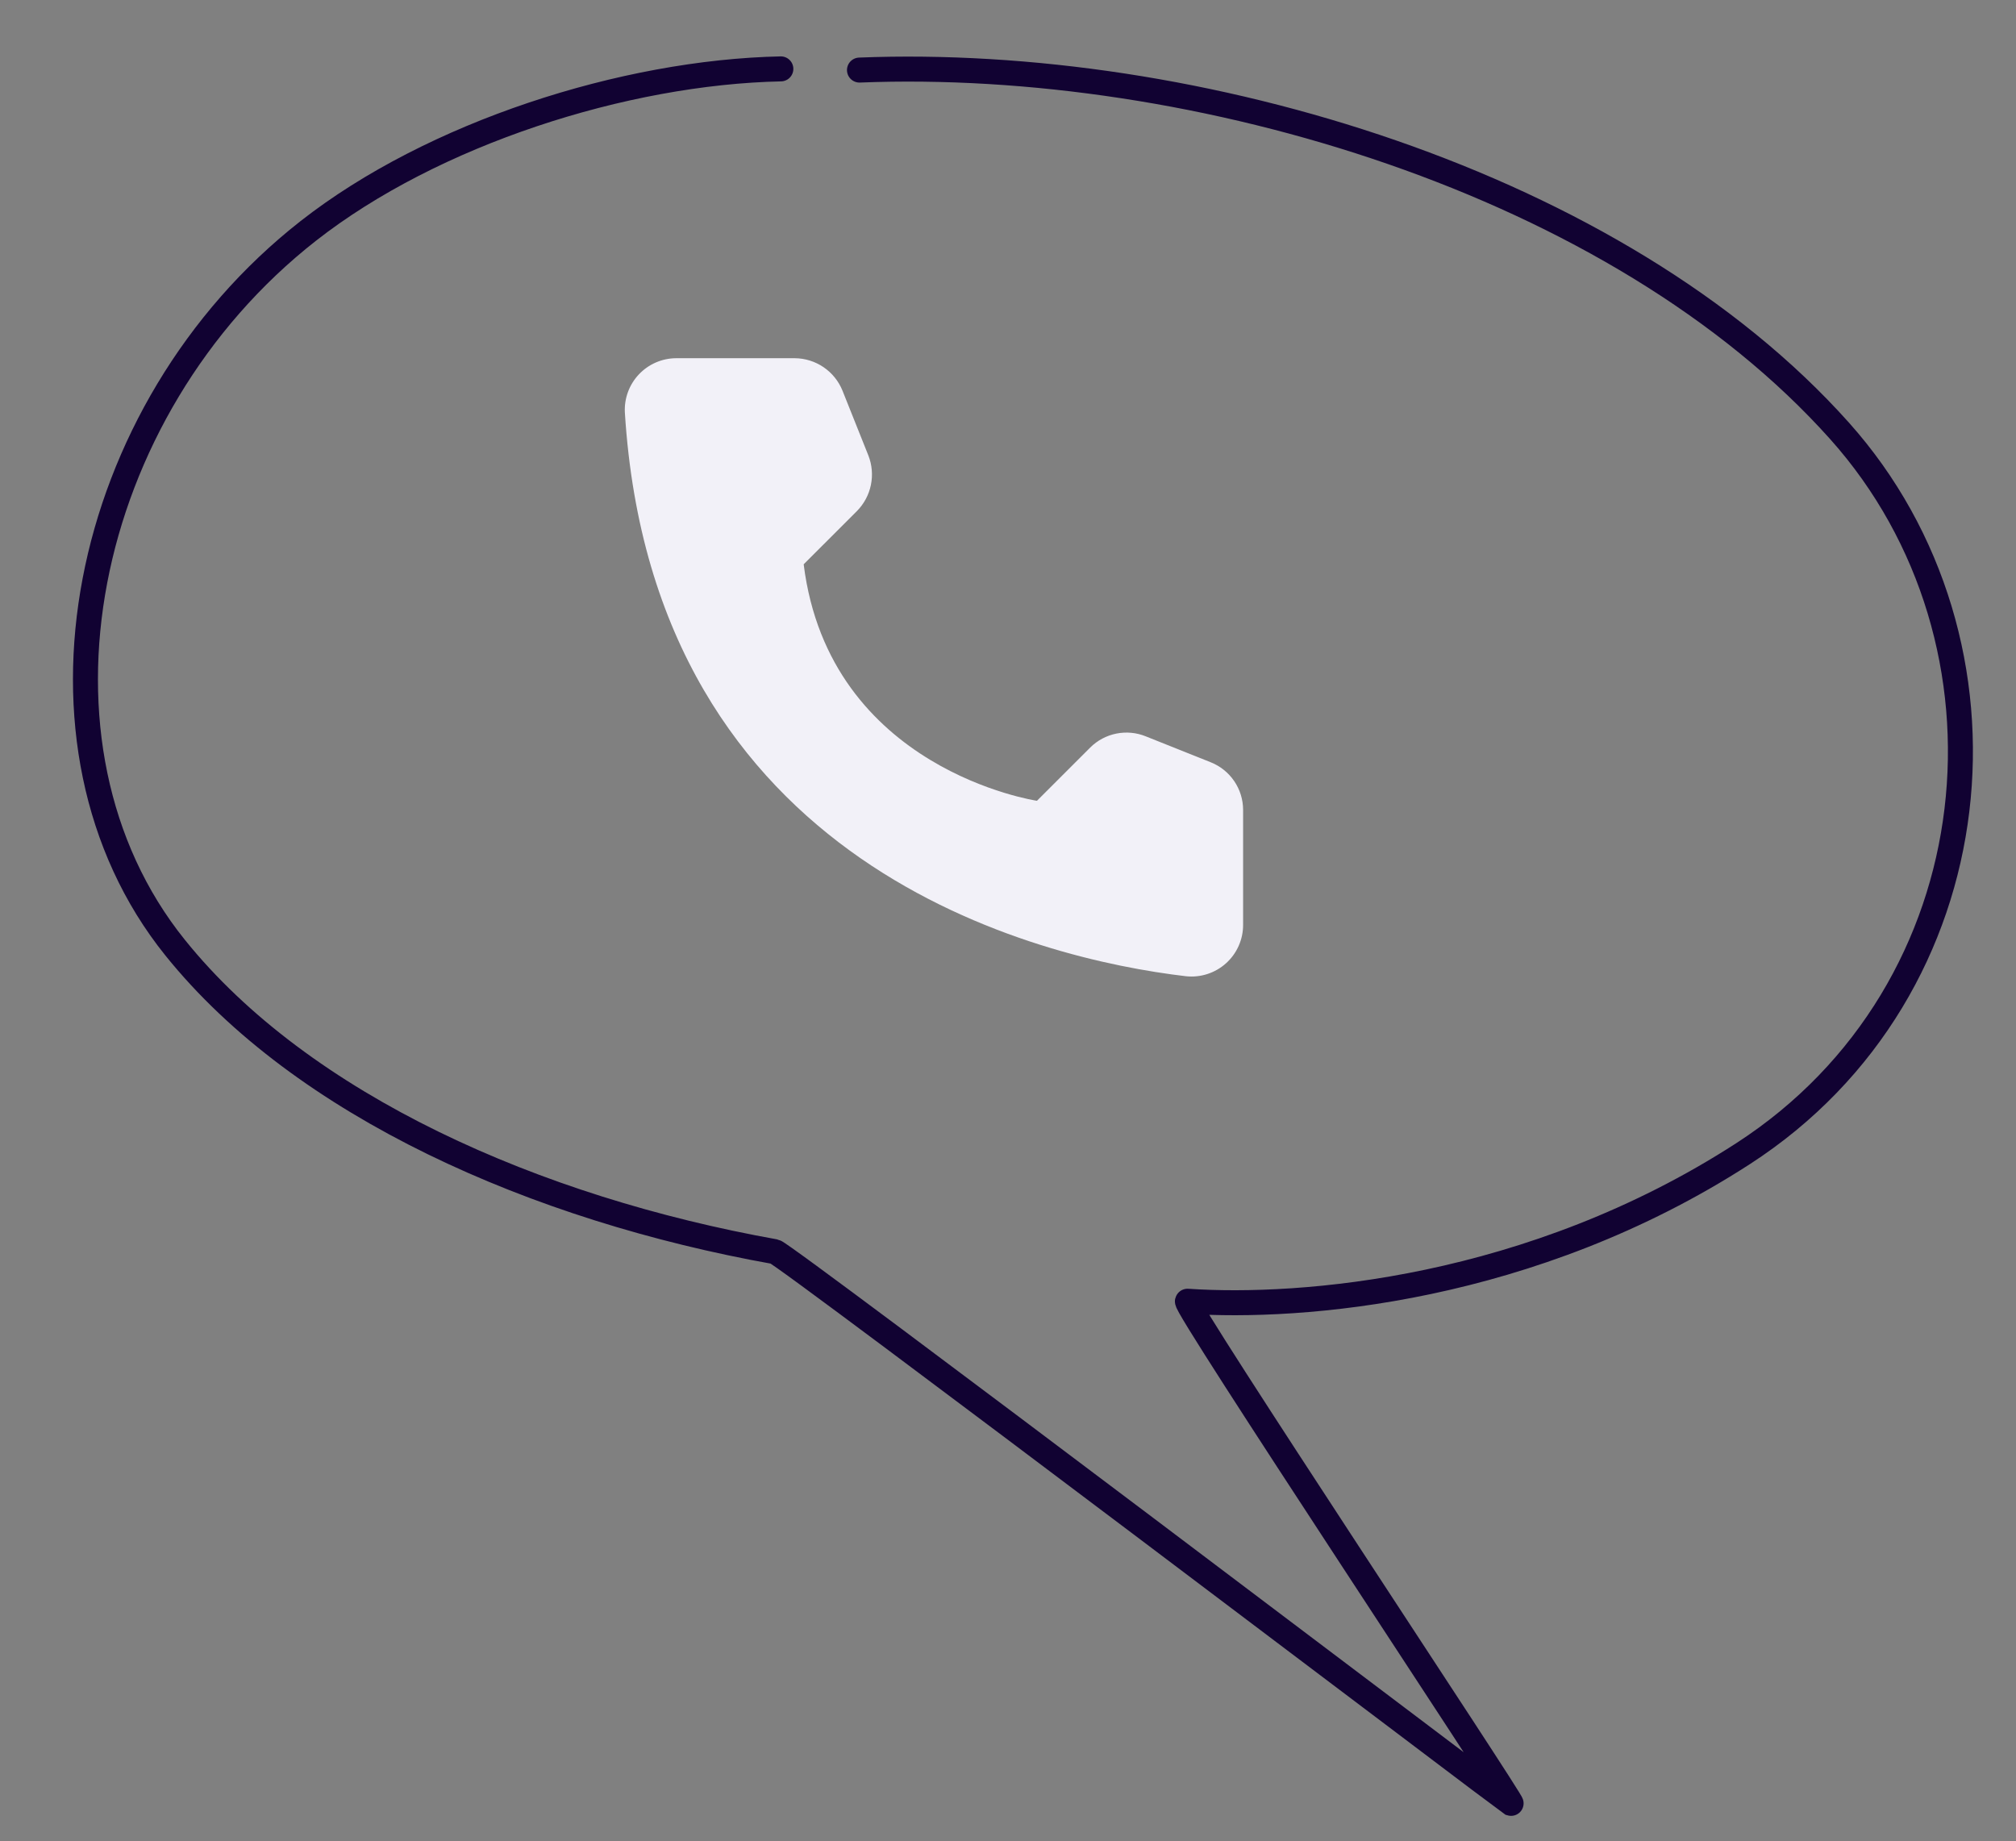 <svg width="242" height="221" viewBox="0 0 242 221" fill="none" xmlns="http://www.w3.org/2000/svg">
<rect x="0" y="0" width="242" height="221" fill="#808080" stroke="none"/>
<path d="M103.171 8.411C143.524 6.81 194.17 21.913 220.818 51.722C243.463 77.052 239.607 118.849 209.234 138.488C183.763 154.958 156.212 157.129 142.55 156.2C141.661 156.14 181.964 216.79 181.396 216.507C181.155 216.387 94.138 150.451 93.014 150.251C64.373 145.127 36.309 132.769 21.008 113.739C1.501 89.48 9.55 49.234 36.999 27.724C51.958 16.001 74.956 8.661 93.733 8.269" stroke="#110232" stroke-width="3" stroke-miterlimit="1.5" stroke-linecap="round" stroke-linejoin="round"/>
<path d="M96.473 67.738L102.867 61.346C103.717 60.486 104.3 59.397 104.543 58.211C104.786 57.026 104.68 55.796 104.237 54.67L101.126 46.88C100.664 45.743 99.875 44.767 98.859 44.076C97.843 43.386 96.645 43.011 95.417 43L81.145 43C80.309 43.007 79.483 43.182 78.717 43.516C77.951 43.85 77.261 44.336 76.688 44.944C76.114 45.551 75.67 46.269 75.381 47.053C75.093 47.837 74.966 48.671 75.008 49.505C78.405 104.088 124.646 115.102 142.343 117.185C143.212 117.281 144.092 117.193 144.924 116.925C145.757 116.658 146.523 116.217 147.173 115.632C147.823 115.047 148.341 114.331 148.695 113.532C149.048 112.732 149.228 111.867 149.222 110.993L149.222 97.212C149.219 95.982 148.847 94.781 148.155 93.764C147.463 92.748 146.483 91.961 145.34 91.505L137.548 88.395C136.426 87.938 135.194 87.821 134.006 88.06C132.818 88.298 131.727 88.881 130.869 89.736L124.475 96.127C124.475 96.127 99.556 92.447 96.473 67.738Z" fill="#F2F1F8"/>
</svg>
